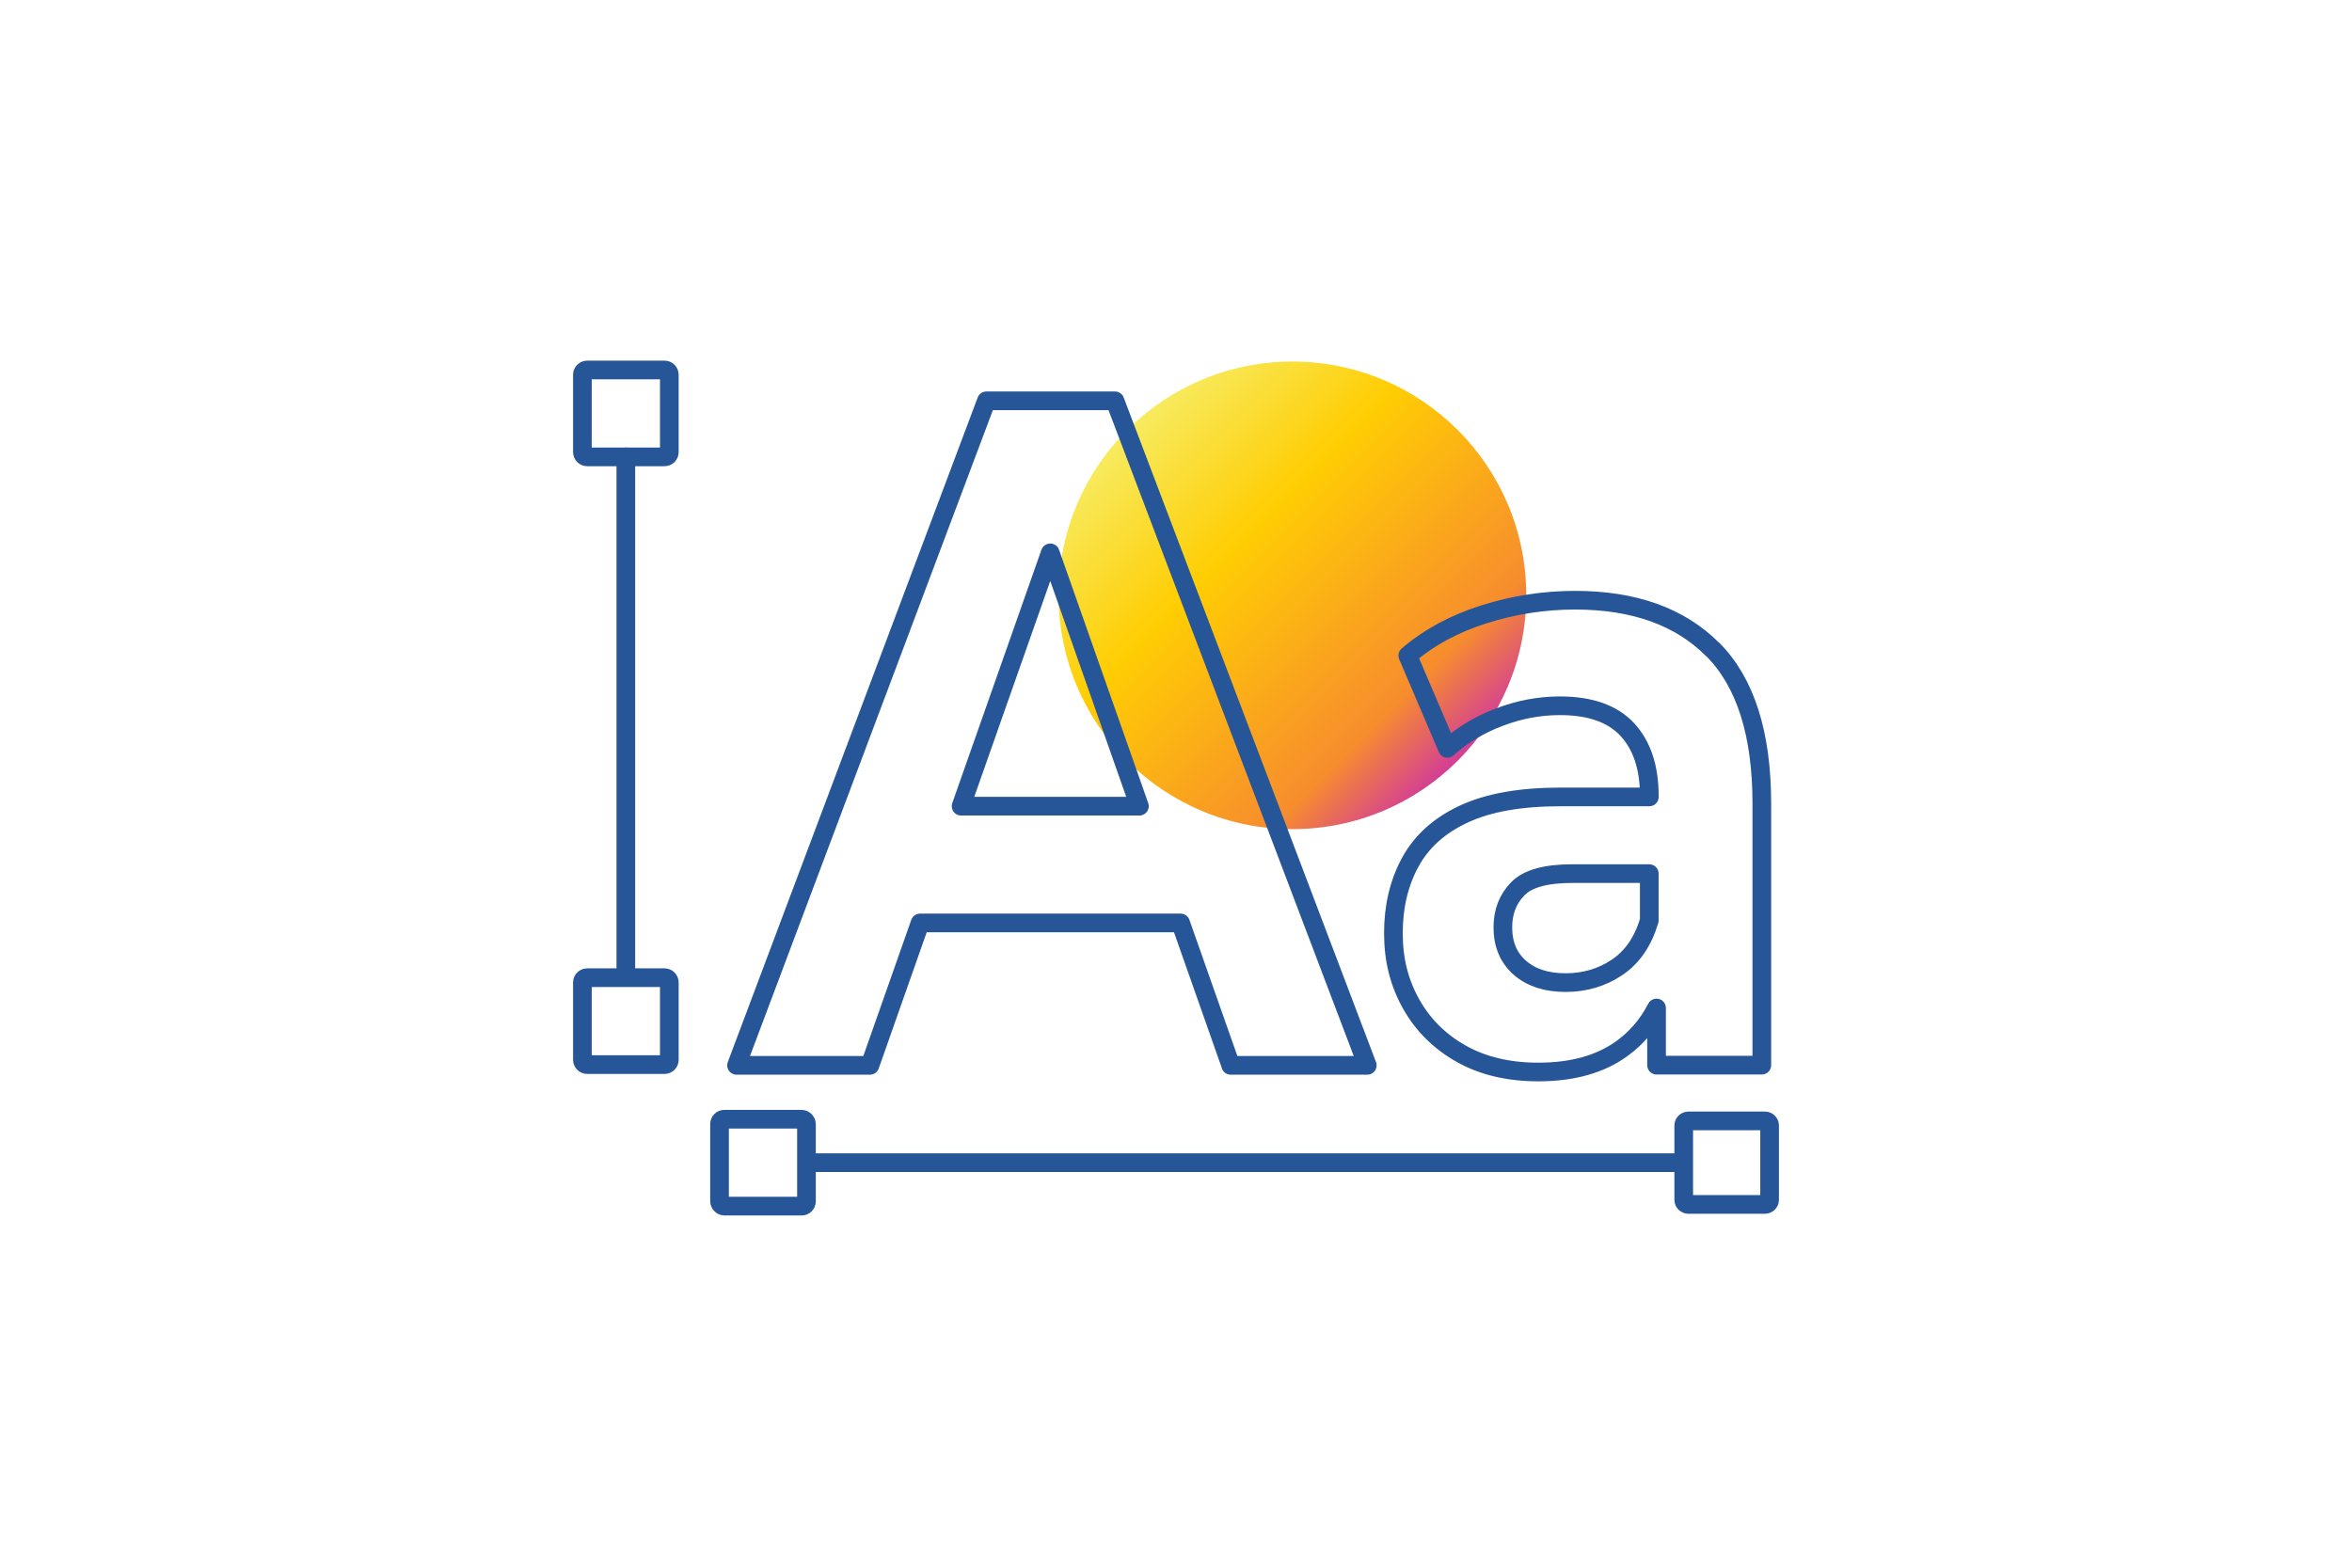 <?xml version="1.0" encoding="UTF-8"?>
<svg id="Layer_1" xmlns="http://www.w3.org/2000/svg" xmlns:xlink="http://www.w3.org/1999/xlink" version="1.1" viewBox="0 0 378 252">
  <!-- Generator: Adobe Illustrator 29.5.1, SVG Export Plug-In . SVG Version: 2.1.0 Build 141)  -->
  <defs>
    <style>
      .st0, .st1, .st2 {
        fill: none;
      }

      .st3 {
        fill: url(#linear-gradient);
      }

      .st1 {
        stroke-linejoin: round;
      }

      .st1, .st2 {
        stroke: #265698;
        stroke-linecap: round;
        stroke-width: 3px;
      }

      .st2 {
        stroke-miterlimit: 10;
      }
    </style>
    <linearGradient id="linear-gradient" x1="181.14" y1="184.88" x2="234.29" y2="131.72" gradientTransform="translate(0 254) scale(1 -1)" gradientUnits="userSpaceOnUse">
      <stop offset="0" stop-color="#f7eb5f"/>
      <stop offset=".34" stop-color="#ffcd03"/>
      <stop offset=".82" stop-color="#f78d2d"/>
      <stop offset="1" stop-color="#d33d96"/>
    </linearGradient>
  </defs>
  <rect class="st0" width="378" height="252"/>
  <g>
    <circle class="st3" cx="207.71" cy="95.7" r="37.58"/>
    <g>
      <g>
        <path class="st2" d="M94.37,59.47h12.43c.42,0,.77.34.77.77v12.43c0,.42-.34.77-.77.77h-12.43c-.42,0-.77-.34-.77-.77v-12.43c0-.42.34-.77.77-.77Z"/>
        <path class="st2" d="M94.37,157.16h12.43c.42,0,.77.34.77.77v12.43c0,.42-.34.77-.77.77h-12.43c-.42,0-.77-.34-.77-.77v-12.43c0-.42.34-.77.77-.77h0Z"/>
        <line class="st2" x1="100.58" y1="73.44" x2="100.58" y2="155.9"/>
      </g>
      <g>
        <rect class="st2" x="115.64" y="179.91" width="13.97" height="13.97" rx=".77" ry=".77"/>
        <path class="st2" d="M284.4,192.87c0,.41-.34.74-.76.74h-12.28c-.42,0-.76-.33-.76-.74v-11.95c0-.41.34-.74.76-.74h12.28c.42,0,.76.33.76.74v11.95Z"/>
        <line class="st2" x1="269.11" y1="186.89" x2="129.93" y2="186.89"/>
      </g>
    </g>
    <g>
      <path class="st1" d="M197.79,171.25h21.95l-40.55-106.82h-20.66l-40.16,106.82h21.44l8.06-22.89h41.87l8.06,22.89h0ZM154.46,129.59l14.33-40.72,14.33,40.72h-28.66Z"/>
      <path class="st1" d="M275.26,104.42c-5.26-5.29-12.63-7.94-22.13-7.94-4.95,0-9.81.75-14.6,2.26-4.79,1.51-8.88,3.72-12.28,6.64l6.37,14.92c2.32-2.1,5.08-3.77,8.29-5,3.21-1.23,6.47-1.85,9.79-1.85,4.87,0,8.48,1.28,10.84,3.83,2.36,2.56,3.53,6.12,3.53,10.68v.14h-14.25c-6.41,0-11.59.91-15.53,2.74s-6.82,4.41-8.63,7.74c-1.82,3.33-2.72,7.14-2.72,11.43s.95,7.99,2.84,11.36c1.89,3.38,4.58,6.05,8.05,8.01,3.48,1.96,7.61,2.94,12.4,2.94,5.48,0,9.97-1.25,13.44-3.77,2.35-1.7,4.2-3.88,5.56-6.52v9.19h16.92v-42.04c0-11.23-2.63-19.49-7.88-24.78v.02ZM259.9,155.49c-2.43,1.64-5.2,2.46-8.29,2.46s-5.54-.8-7.36-2.4c-1.82-1.6-2.72-3.77-2.72-6.5,0-2.46.79-4.52,2.38-6.16,1.58-1.64,4.5-2.46,8.75-2.46h12.4v7.53c-1,3.38-2.72,5.89-5.16,7.53Z"/>
    </g>
  </g>
</svg>